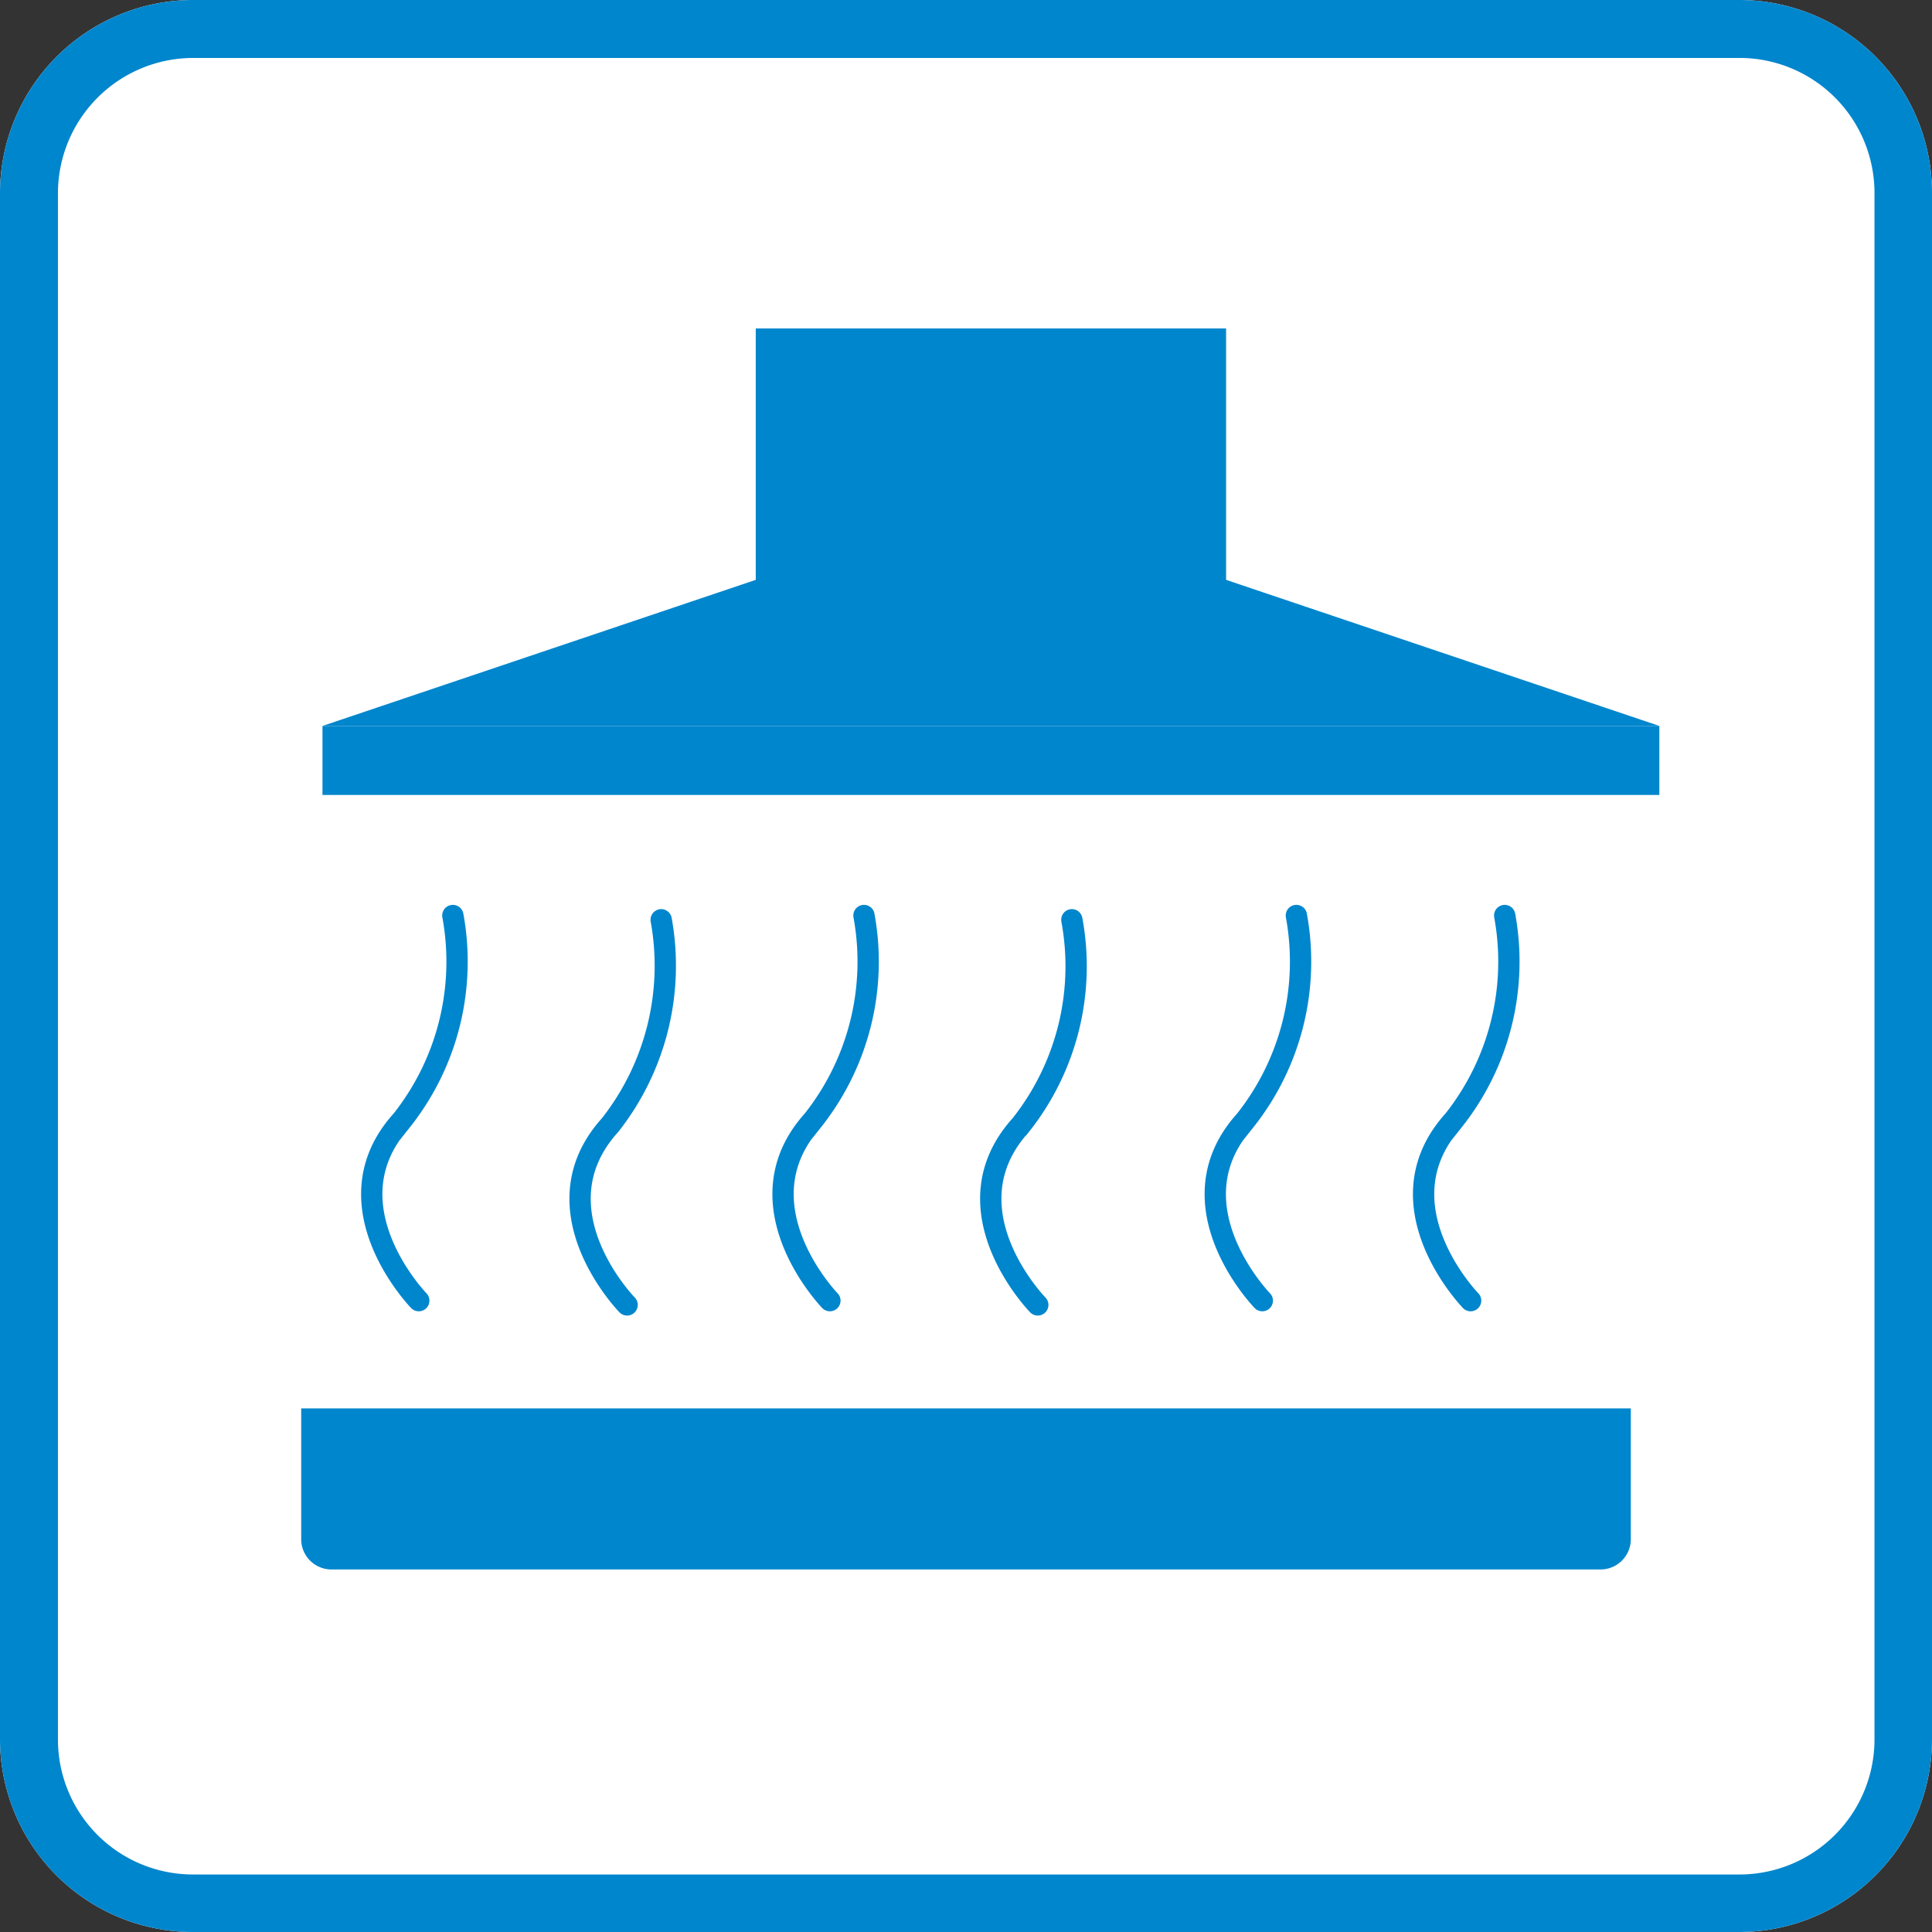 <?xml version="1.0" encoding="UTF-8"?>
<svg xmlns="http://www.w3.org/2000/svg" id="Change" viewBox="0 0 45.35 45.35">
  <rect x="0" y="0" width="45.35" height="45.35" fill="#333333" stroke="none"/>
  <defs>
    <style>.cls-1{fill:#fff;}.cls-2{fill:#0086cd;}.cls-3,.cls-4{fill:none;stroke:#0086cd;stroke-linecap:round;stroke-miterlimit:10;stroke-width:0.5px;}.cls-3{stroke-dasharray:9.82;}</style>
  </defs>
  <path class="cls-1" d="M40.82,0H4.54A4.54,4.54,0,0,0,0,4.54V40.82a4.53,4.53,0,0,0,4.54,4.53H40.82a4.53,4.53,0,0,0,4.53-4.53V4.54A4.53,4.53,0,0,0,40.82,0Z"></path>
  <path class="cls-2" d="M40.82,0H4.54A4.54,4.54,0,0,0,0,4.54V40.82a4.53,4.53,0,0,0,4.54,4.53H40.82a4.53,4.53,0,0,0,4.53-4.53V4.54A4.53,4.53,0,0,0,40.82,0ZM44,40.82A3.17,3.17,0,0,1,40.82,44H4.54a3.17,3.17,0,0,1-3.18-3.17V4.54A3.18,3.18,0,0,1,4.54,1.36H40.82A3.17,3.17,0,0,1,44,4.54Z"></path>
  <path class="cls-2" d="M7.07,33.06H38.28a0,0,0,0,1,0,0v3.07a.71.71,0,0,1-.71.71H7.78a.71.71,0,0,1-.71-.71V33.06A0,0,0,0,1,7.07,33.06Z"></path>
  <path class="cls-3" d="M9.83,30.53s-2.19-2.25-.4-4.23a6,6,0,0,0,1.2-4.81"></path>
  <path class="cls-4" d="M14.72,30.63s-2.19-2.24-.4-4.22a6.05,6.05,0,0,0,1.2-4.82"></path>
  <path class="cls-4" d="M19.48,30.53s-2.18-2.25-.4-4.23a6,6,0,0,0,1.2-4.81"></path>
  <path class="cls-4" d="M24.36,30.63s-2.19-2.24-.4-4.22a6,6,0,0,0,1.2-4.82"></path>
  <path class="cls-4" d="M29.63,30.53s-2.19-2.25-.4-4.23a6,6,0,0,0,1.2-4.81"></path>
  <path class="cls-4" d="M34.52,30.53s-2.19-2.25-.4-4.23a6,6,0,0,0,1.2-4.81"></path>
  <polygon class="cls-2" points="23.26 11.75 7.57 17.04 38.95 17.04 23.26 11.75"></polygon>
  <rect class="cls-2" x="7.57" y="17.04" width="31.38" height="1.62"></rect>
  <rect class="cls-2" x="17.74" y="7.71" width="11.04" height="6.42"></rect>
</svg>
